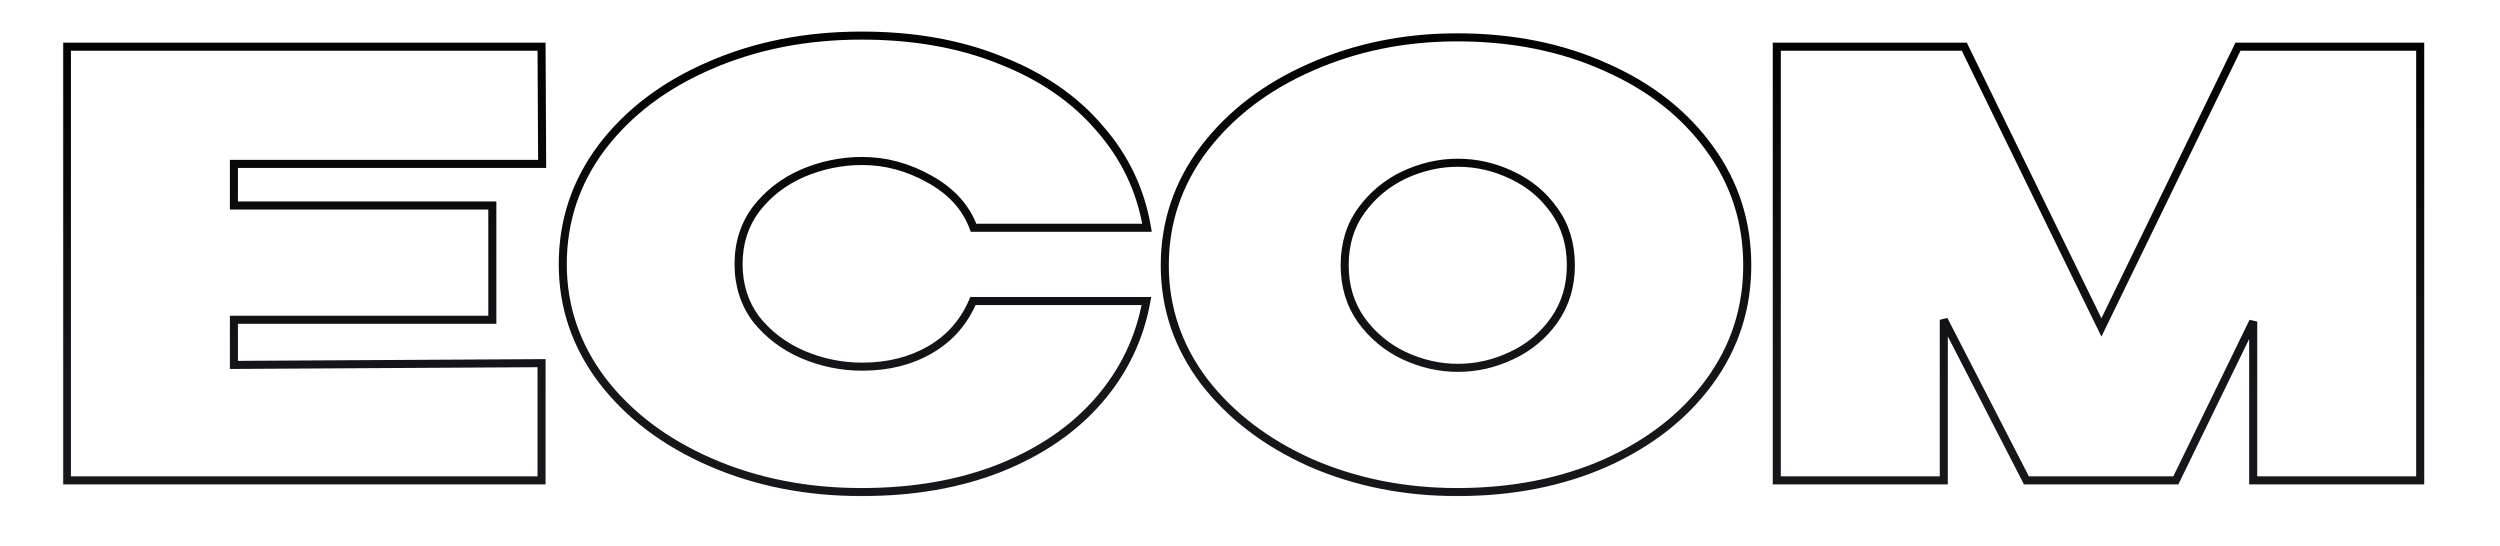 <?xml version="1.0" encoding="UTF-8"?> <svg xmlns="http://www.w3.org/2000/svg" width="916" height="200" viewBox="0 0 916 200" fill="none"> <g clip-path="url(#clip0_6277_369)"> <g filter="url(#filter0_b_6277_369)"> <mask id="path-1-outside-1_6277_369" maskUnits="userSpaceOnUse" x="23" y="11" width="866" height="171" fill="black"> <rect fill="white" x="23" y="11" width="866" height="171"></rect> <path d="M180.39 117.171H85.705V133.703L198.425 133.059V176H24.515V17.119H198.425L198.64 60.06H85.705V75.304H180.39V117.171ZM206.2 96.774C206.2 80.886 210.995 66.572 220.585 53.833C230.318 41.094 243.487 31.146 260.09 23.989C276.837 16.689 295.374 13.04 315.699 13.04C334.736 13.04 351.698 16.045 366.584 22.057C381.613 27.926 393.708 36.228 402.869 46.963C412.173 57.555 417.97 69.721 420.26 83.463H356.707C353.988 76.019 348.62 70.079 340.605 65.642C332.732 61.205 324.502 58.986 315.914 58.986C308.327 58.986 301.027 60.489 294.014 63.495C287.143 66.501 281.489 70.867 277.052 76.592C272.758 82.317 270.611 89.045 270.611 96.774C270.611 104.503 272.758 111.231 277.052 116.956C281.489 122.539 287.143 126.833 294.014 129.839C301.027 132.844 308.327 134.347 315.914 134.347C325.361 134.347 333.662 132.272 340.819 128.121C347.976 123.97 353.201 118.03 356.493 110.301H420.045C417.612 123.898 411.815 135.993 402.654 146.586C393.493 157.178 381.398 165.479 366.369 171.491C351.483 177.36 334.593 180.294 315.699 180.294C295.517 180.294 277.052 176.644 260.305 169.344C243.558 162.044 230.318 152.025 220.585 139.286C210.995 126.546 206.2 112.376 206.2 96.774ZM533.912 13.684C554.094 13.684 572.273 17.334 588.447 24.634C604.621 31.79 617.289 41.738 626.45 54.477C635.61 67.073 640.191 81.315 640.191 97.204C640.191 112.949 635.61 127.119 626.45 139.715C617.289 152.311 604.621 162.259 588.447 169.559C572.273 176.716 554.094 180.294 533.912 180.294C514.589 180.294 496.697 176.716 480.236 169.559C463.919 162.259 450.893 152.311 441.16 139.715C431.57 126.976 426.775 112.805 426.775 97.204C426.775 81.459 431.57 67.216 441.16 54.477C450.893 41.738 463.919 31.79 480.236 24.634C496.697 17.334 514.589 13.684 533.912 13.684ZM534.127 134.777C540.997 134.777 547.582 133.274 553.88 130.268C560.321 127.262 565.545 122.896 569.553 117.171C573.561 111.446 575.565 104.79 575.565 97.204C575.565 89.474 573.561 82.818 569.553 77.236C565.545 71.511 560.321 67.145 553.88 64.139C547.582 61.133 540.997 59.63 534.127 59.63C527.399 59.63 520.815 61.133 514.374 64.139C508.076 67.145 502.852 71.511 498.701 77.236C494.693 82.818 492.689 89.474 492.689 97.204C492.689 104.79 494.693 111.446 498.701 117.171C502.852 122.896 508.076 127.262 514.374 130.268C520.815 133.274 527.399 134.777 534.127 134.777ZM886.76 17.119V176H825.569V117.815L797.228 176H742.479L712.206 117.171V176H651.015V17.119H719.72L769.961 119.962L819.987 17.119H886.76Z"></path> </mask> <path d="M180.39 117.171V118.647H181.866V117.171H180.39ZM85.705 117.171V115.695H84.23V117.171H85.705ZM85.705 133.703H84.23V135.187L85.714 135.179L85.705 133.703ZM198.425 133.059H199.901V131.575L198.417 131.584L198.425 133.059ZM198.425 176V177.476H199.901V176H198.425ZM24.515 176H23.039V177.476H24.515V176ZM24.515 17.119V15.643H23.039V17.119H24.515ZM198.425 17.119L199.901 17.111L199.893 15.643H198.425V17.119ZM198.64 60.06V61.535H200.123L200.115 60.052L198.64 60.06ZM85.705 60.06V58.584H84.23V60.06H85.705ZM85.705 75.304H84.23V76.779H85.705V75.304ZM180.39 75.304H181.866V73.828H180.39V75.304ZM180.39 115.695H85.705V118.647H180.39V115.695ZM84.23 117.171V133.703H87.181V117.171H84.23ZM85.714 135.179L198.433 134.535L198.417 131.584L85.697 132.228L85.714 135.179ZM196.949 133.059V176H199.901V133.059H196.949ZM198.425 174.524H24.515V177.476H198.425V174.524ZM25.99 176V17.119H23.039V176H25.99ZM24.515 18.595H198.425V15.643H24.515V18.595ZM196.949 17.126L197.164 60.067L200.115 60.052L199.901 17.111L196.949 17.126ZM198.64 58.584H85.705V61.535H198.64V58.584ZM84.23 60.06V75.304H87.181V60.06H84.23ZM85.705 76.779H180.39V73.828H85.705V76.779ZM178.914 75.304V117.171H181.866V75.304H178.914ZM220.585 53.833L219.412 52.937L219.406 52.946L220.585 53.833ZM260.09 23.989L260.675 25.345L260.68 25.342L260.09 23.989ZM366.584 22.057L366.031 23.425L366.039 23.428L366.047 23.432L366.584 22.057ZM402.869 46.963L401.746 47.921L401.753 47.929L401.76 47.937L402.869 46.963ZM420.26 83.463V84.938H422.002L421.715 83.22L420.26 83.463ZM356.707 83.463L355.321 83.969L355.675 84.938H356.707V83.463ZM340.605 65.642L339.88 66.928L339.89 66.933L340.605 65.642ZM294.014 63.495L293.432 62.139L293.422 62.143L294.014 63.495ZM277.052 76.592L275.886 75.688L275.879 75.697L275.872 75.707L277.052 76.592ZM277.052 116.956L275.872 117.842L275.884 117.858L275.897 117.875L277.052 116.956ZM294.014 129.839L293.422 131.191L293.432 131.195L294.014 129.839ZM356.493 110.301V108.825H355.517L355.135 109.722L356.493 110.301ZM420.045 110.301L421.498 110.56L421.808 108.825H420.045V110.301ZM402.654 146.586L403.77 147.551L402.654 146.586ZM366.369 171.491L366.91 172.864L366.917 172.861L366.369 171.491ZM260.305 169.344L260.895 167.991L260.305 169.344ZM220.585 139.286L219.406 140.173L219.412 140.181L220.585 139.286ZM207.675 96.774C207.675 81.207 212.365 67.205 221.764 54.721L219.406 52.946C209.624 65.94 204.724 80.565 204.724 96.774H207.675ZM221.757 54.729C231.318 42.216 244.273 32.414 260.675 25.345L259.506 22.634C242.701 29.878 229.318 39.973 219.412 52.937L221.757 54.729ZM260.68 25.342C277.221 18.132 295.553 14.515 315.699 14.515V11.564C295.194 11.564 276.454 15.247 259.501 22.637L260.68 25.342ZM315.699 14.515C334.581 14.515 351.35 17.496 366.031 23.425L367.136 20.689C352.045 14.594 334.891 11.564 315.699 11.564V14.515ZM366.047 23.432C380.882 29.224 392.765 37.395 401.746 47.921L403.991 46.005C394.651 35.06 382.344 26.627 367.12 20.683L366.047 23.432ZM401.76 47.937C410.885 58.325 416.56 70.239 418.804 83.705L421.715 83.22C419.379 69.204 413.461 56.785 403.977 45.989L401.76 47.937ZM420.26 81.987H356.707V84.938H420.26V81.987ZM358.093 82.956C355.233 75.128 349.594 68.932 341.319 64.351L339.89 66.933C347.646 71.227 352.743 76.911 355.321 83.969L358.093 82.956ZM341.329 64.356C333.247 59.801 324.769 57.511 315.914 57.511V60.462C324.234 60.462 332.217 62.608 339.88 66.927L341.329 64.356ZM315.914 57.511C308.126 57.511 300.629 59.055 293.432 62.139L294.595 64.851C301.426 61.924 308.528 60.462 315.914 60.462V57.511ZM293.422 62.143C286.334 65.244 280.48 69.76 275.886 75.688L278.218 77.496C282.499 71.972 287.952 67.757 294.605 64.847L293.422 62.143ZM275.872 75.707C271.37 81.708 269.135 88.753 269.135 96.774H272.087C272.087 89.337 274.146 82.927 278.233 77.477L275.872 75.707ZM269.135 96.774C269.135 104.796 271.37 111.84 275.872 117.842L278.233 116.071C274.146 110.622 272.087 104.211 272.087 96.774H269.135ZM275.897 117.875C280.492 123.655 286.343 128.093 293.422 131.191L294.605 128.487C287.943 125.572 282.487 121.422 278.207 116.038L275.897 117.875ZM293.432 131.195C300.629 134.279 308.126 135.823 315.914 135.823V132.872C308.528 132.872 301.426 131.41 294.595 128.482L293.432 131.195ZM315.914 135.823C325.583 135.823 334.148 133.696 341.56 129.397L340.079 126.844C333.177 130.847 325.138 132.872 315.914 132.872V135.823ZM341.56 129.397C348.997 125.084 354.435 118.897 357.85 110.879L355.135 109.722C351.966 117.163 346.955 122.856 340.079 126.844L341.56 129.397ZM356.493 111.776H420.045V108.825H356.493V111.776ZM418.593 110.041C416.207 123.374 410.528 135.226 401.538 145.62L403.77 147.551C413.102 136.761 419.017 124.423 421.498 110.56L418.593 110.041ZM401.538 145.62C392.554 156.008 380.666 164.183 365.821 170.121L366.917 172.861C382.131 166.776 394.433 158.347 403.77 147.551L401.538 145.62ZM365.828 170.118C351.142 175.908 334.44 178.818 315.699 178.818V181.77C334.745 181.77 351.824 178.812 366.91 172.864L365.828 170.118ZM315.699 178.818C295.698 178.818 277.437 175.202 260.895 167.991L259.716 170.697C276.667 178.086 295.335 181.77 315.699 181.77V178.818ZM260.895 167.991C244.345 160.778 231.318 150.903 221.757 138.39L219.412 140.181C229.318 153.146 242.771 163.311 259.716 170.697L260.895 167.991ZM221.764 138.398C212.362 125.909 207.675 112.048 207.675 96.774H204.724C204.724 112.704 209.628 127.184 219.406 140.173L221.764 138.398ZM588.447 24.634L587.84 25.979L587.85 25.983L588.447 24.634ZM626.45 54.477L625.252 55.339L625.256 55.345L626.45 54.477ZM626.45 139.715L625.256 138.847L626.45 139.715ZM588.447 169.559L589.044 170.908L589.054 170.904L588.447 169.559ZM480.236 169.559L479.633 170.906L479.641 170.909L479.648 170.912L480.236 169.559ZM441.16 139.715L439.981 140.602L439.987 140.61L439.992 140.617L441.16 139.715ZM441.16 54.477L439.987 53.581L439.981 53.59L441.16 54.477ZM480.236 24.634L480.829 25.985L480.834 25.983L480.236 24.634ZM553.88 130.268L553.256 128.931L553.244 128.936L553.88 130.268ZM569.553 117.171L568.344 116.325L569.553 117.171ZM569.553 77.236L568.344 78.082L568.349 78.09L568.354 78.097L569.553 77.236ZM553.88 64.139L553.244 65.471L553.256 65.476L553.88 64.139ZM514.374 64.139L513.75 62.802L513.738 62.807L514.374 64.139ZM498.701 77.236L497.506 76.37L497.502 76.376L498.701 77.236ZM498.701 117.171L497.492 118.017L497.499 118.027L497.506 118.037L498.701 117.171ZM514.374 130.268L513.738 131.6L513.75 131.605L514.374 130.268ZM533.912 15.159C553.914 15.159 571.881 18.776 587.84 25.979L589.054 23.288C572.664 15.891 554.275 12.208 533.912 12.208V15.159ZM587.85 25.983C603.815 33.047 616.263 42.839 625.252 55.339L627.648 53.616C618.315 40.638 605.427 30.533 589.044 23.284L587.85 25.983ZM625.256 55.345C634.23 67.684 638.715 81.621 638.715 97.204H641.666C641.666 81.01 636.991 66.463 627.643 53.609L625.256 55.345ZM638.715 97.204C638.715 112.64 634.231 126.506 625.256 138.847L627.643 140.583C636.989 127.732 641.666 113.257 641.666 97.204H638.715ZM625.256 138.847C616.266 151.208 603.814 161.004 587.84 168.214L589.054 170.904C605.429 163.513 618.312 153.414 627.643 140.583L625.256 138.847ZM587.85 168.209C571.888 175.272 553.918 178.818 533.912 178.818V181.77C554.271 181.77 572.657 178.159 589.044 170.908L587.85 168.209ZM533.912 178.818C514.776 178.818 497.086 175.276 480.824 168.206L479.648 170.912C496.308 178.156 514.402 181.77 533.912 181.77V178.818ZM480.839 168.212C464.716 160.999 451.895 151.193 442.328 138.813L439.992 140.617C449.892 153.428 463.122 163.519 479.633 170.906L480.839 168.212ZM442.339 138.827C432.937 126.338 428.25 112.478 428.25 97.204H425.299C425.299 113.133 430.203 127.614 439.981 140.602L442.339 138.827ZM428.25 97.204C428.25 81.783 432.939 67.852 442.339 55.365L439.981 53.59C430.201 66.581 425.299 81.134 425.299 97.204H428.25ZM442.332 55.373C451.898 42.854 464.714 33.053 480.829 25.985L479.643 23.282C463.123 30.528 449.889 40.623 439.987 53.581L442.332 55.373ZM480.834 25.983C497.093 18.772 514.78 15.159 533.912 15.159V12.208C514.398 12.208 496.3 15.895 479.638 23.285L480.834 25.983ZM534.127 136.252C541.221 136.252 548.022 134.699 554.515 131.6L553.244 128.936C547.141 131.849 540.774 133.301 534.127 133.301V136.252ZM554.504 131.605C561.175 128.492 566.603 123.959 570.762 118.017L568.344 116.325C564.487 121.834 559.466 126.033 553.256 128.931L554.504 131.605ZM570.762 118.017C574.958 112.022 577.04 105.065 577.04 97.204H574.089C574.089 104.514 572.163 110.869 568.344 116.325L570.762 118.017ZM577.04 97.204C577.04 89.206 574.962 82.239 570.752 76.376L568.354 78.097C572.16 83.397 574.089 89.743 574.089 97.204H577.04ZM570.762 76.39C566.603 70.448 561.175 65.915 554.504 62.802L553.256 65.476C559.466 68.375 564.487 72.573 568.344 78.082L570.762 76.39ZM554.515 62.807C548.022 59.708 541.221 58.155 534.127 58.155V61.106C540.774 61.106 547.141 62.558 553.244 65.471L554.515 62.807ZM534.127 58.155C527.172 58.155 520.375 59.71 513.75 62.802L514.998 65.476C521.255 62.556 527.627 61.106 534.127 61.106V58.155ZM513.738 62.807C507.215 65.921 501.799 70.448 497.506 76.37L499.895 78.102C503.904 72.573 508.937 68.369 515.01 65.471L513.738 62.807ZM497.502 76.376C493.292 82.239 491.213 89.206 491.213 97.204H494.165C494.165 89.743 496.094 83.397 499.899 78.097L497.502 76.376ZM491.213 97.204C491.213 105.065 493.295 112.022 497.492 118.017L499.91 116.325C496.09 110.869 494.165 104.514 494.165 97.204H491.213ZM497.506 118.037C501.799 123.959 507.215 128.486 513.738 131.6L515.01 128.936C508.937 126.038 503.904 121.834 499.895 116.305L497.506 118.037ZM513.75 131.605C520.375 134.697 527.172 136.252 534.127 136.252V133.301C527.627 133.301 521.255 131.851 514.998 128.931L513.75 131.605ZM886.76 17.119H888.236V15.643H886.76V17.119ZM886.76 176V177.476H888.236V176H886.76ZM825.569 176H824.094V177.476H825.569V176ZM825.569 117.815H827.045L824.243 117.169L825.569 117.815ZM797.228 176V177.476H798.151L798.555 176.646L797.228 176ZM742.479 176L741.167 176.675L741.579 177.476H742.479V176ZM712.206 117.171L713.518 116.496L710.73 117.171H712.206ZM712.206 176V177.476H713.681V176H712.206ZM651.015 176H649.539V177.476H651.015V176ZM651.015 17.119V15.643H649.539V17.119H651.015ZM719.72 17.119L721.046 16.471L720.642 15.643H719.72V17.119ZM769.961 119.962L768.635 120.61L769.964 123.33L771.288 120.608L769.961 119.962ZM819.987 17.119V15.643H819.064L818.66 16.473L819.987 17.119ZM885.284 17.119V176H888.236V17.119H885.284ZM886.76 174.524H825.569V177.476H886.76V174.524ZM827.045 176V117.815H824.094V176H827.045ZM824.243 117.169L795.902 175.354L798.555 176.646L826.896 118.461L824.243 117.169ZM797.228 174.524H742.479V177.476H797.228V174.524ZM743.791 175.325L713.518 116.496L710.893 117.846L741.167 176.675L743.791 175.325ZM710.73 117.171V176H713.681V117.171H710.73ZM712.206 174.524H651.015V177.476H712.206V174.524ZM652.49 176V17.119H649.539V176H652.49ZM651.015 18.595H719.72V15.643H651.015V18.595ZM718.394 17.767L768.635 120.61L771.287 119.314L721.046 16.471L718.394 17.767ZM771.288 120.608L821.314 17.764L818.66 16.473L768.634 119.317L771.288 120.608ZM819.987 18.595H886.76V15.643H819.987V18.595Z" fill="url(#paint0_linear_6277_369)" mask="url(#path-1-outside-1_6277_369)"></path> </g> </g> <defs> <filter id="filter0_b_6277_369" x="-4.186" y="-15.662" width="919.647" height="224.657" filterUnits="userSpaceOnUse" color-interpolation-filters="sRGB"> <feFlood flood-opacity="0" result="BackgroundImageFix"></feFlood> <feGaussianBlur in="BackgroundImageFix" stdDeviation="14.351"></feGaussianBlur> <feComposite in2="SourceAlpha" operator="in" result="effect1_backgroundBlur_6277_369"></feComposite> <feBlend mode="normal" in="SourceGraphic" in2="effect1_backgroundBlur_6277_369" result="shape"></feBlend> </filter> <linearGradient id="paint0_linear_6277_369" x1="479.61" y1="8.708" x2="479.61" y2="167.5" gradientUnits="userSpaceOnUse"> <stop></stop> <stop offset="0.864" stop-color="#17161B"></stop> </linearGradient> <clipPath id="clip0_6277_369"> <rect width="916" height="200" fill="white"></rect> </clipPath> </defs> </svg> 